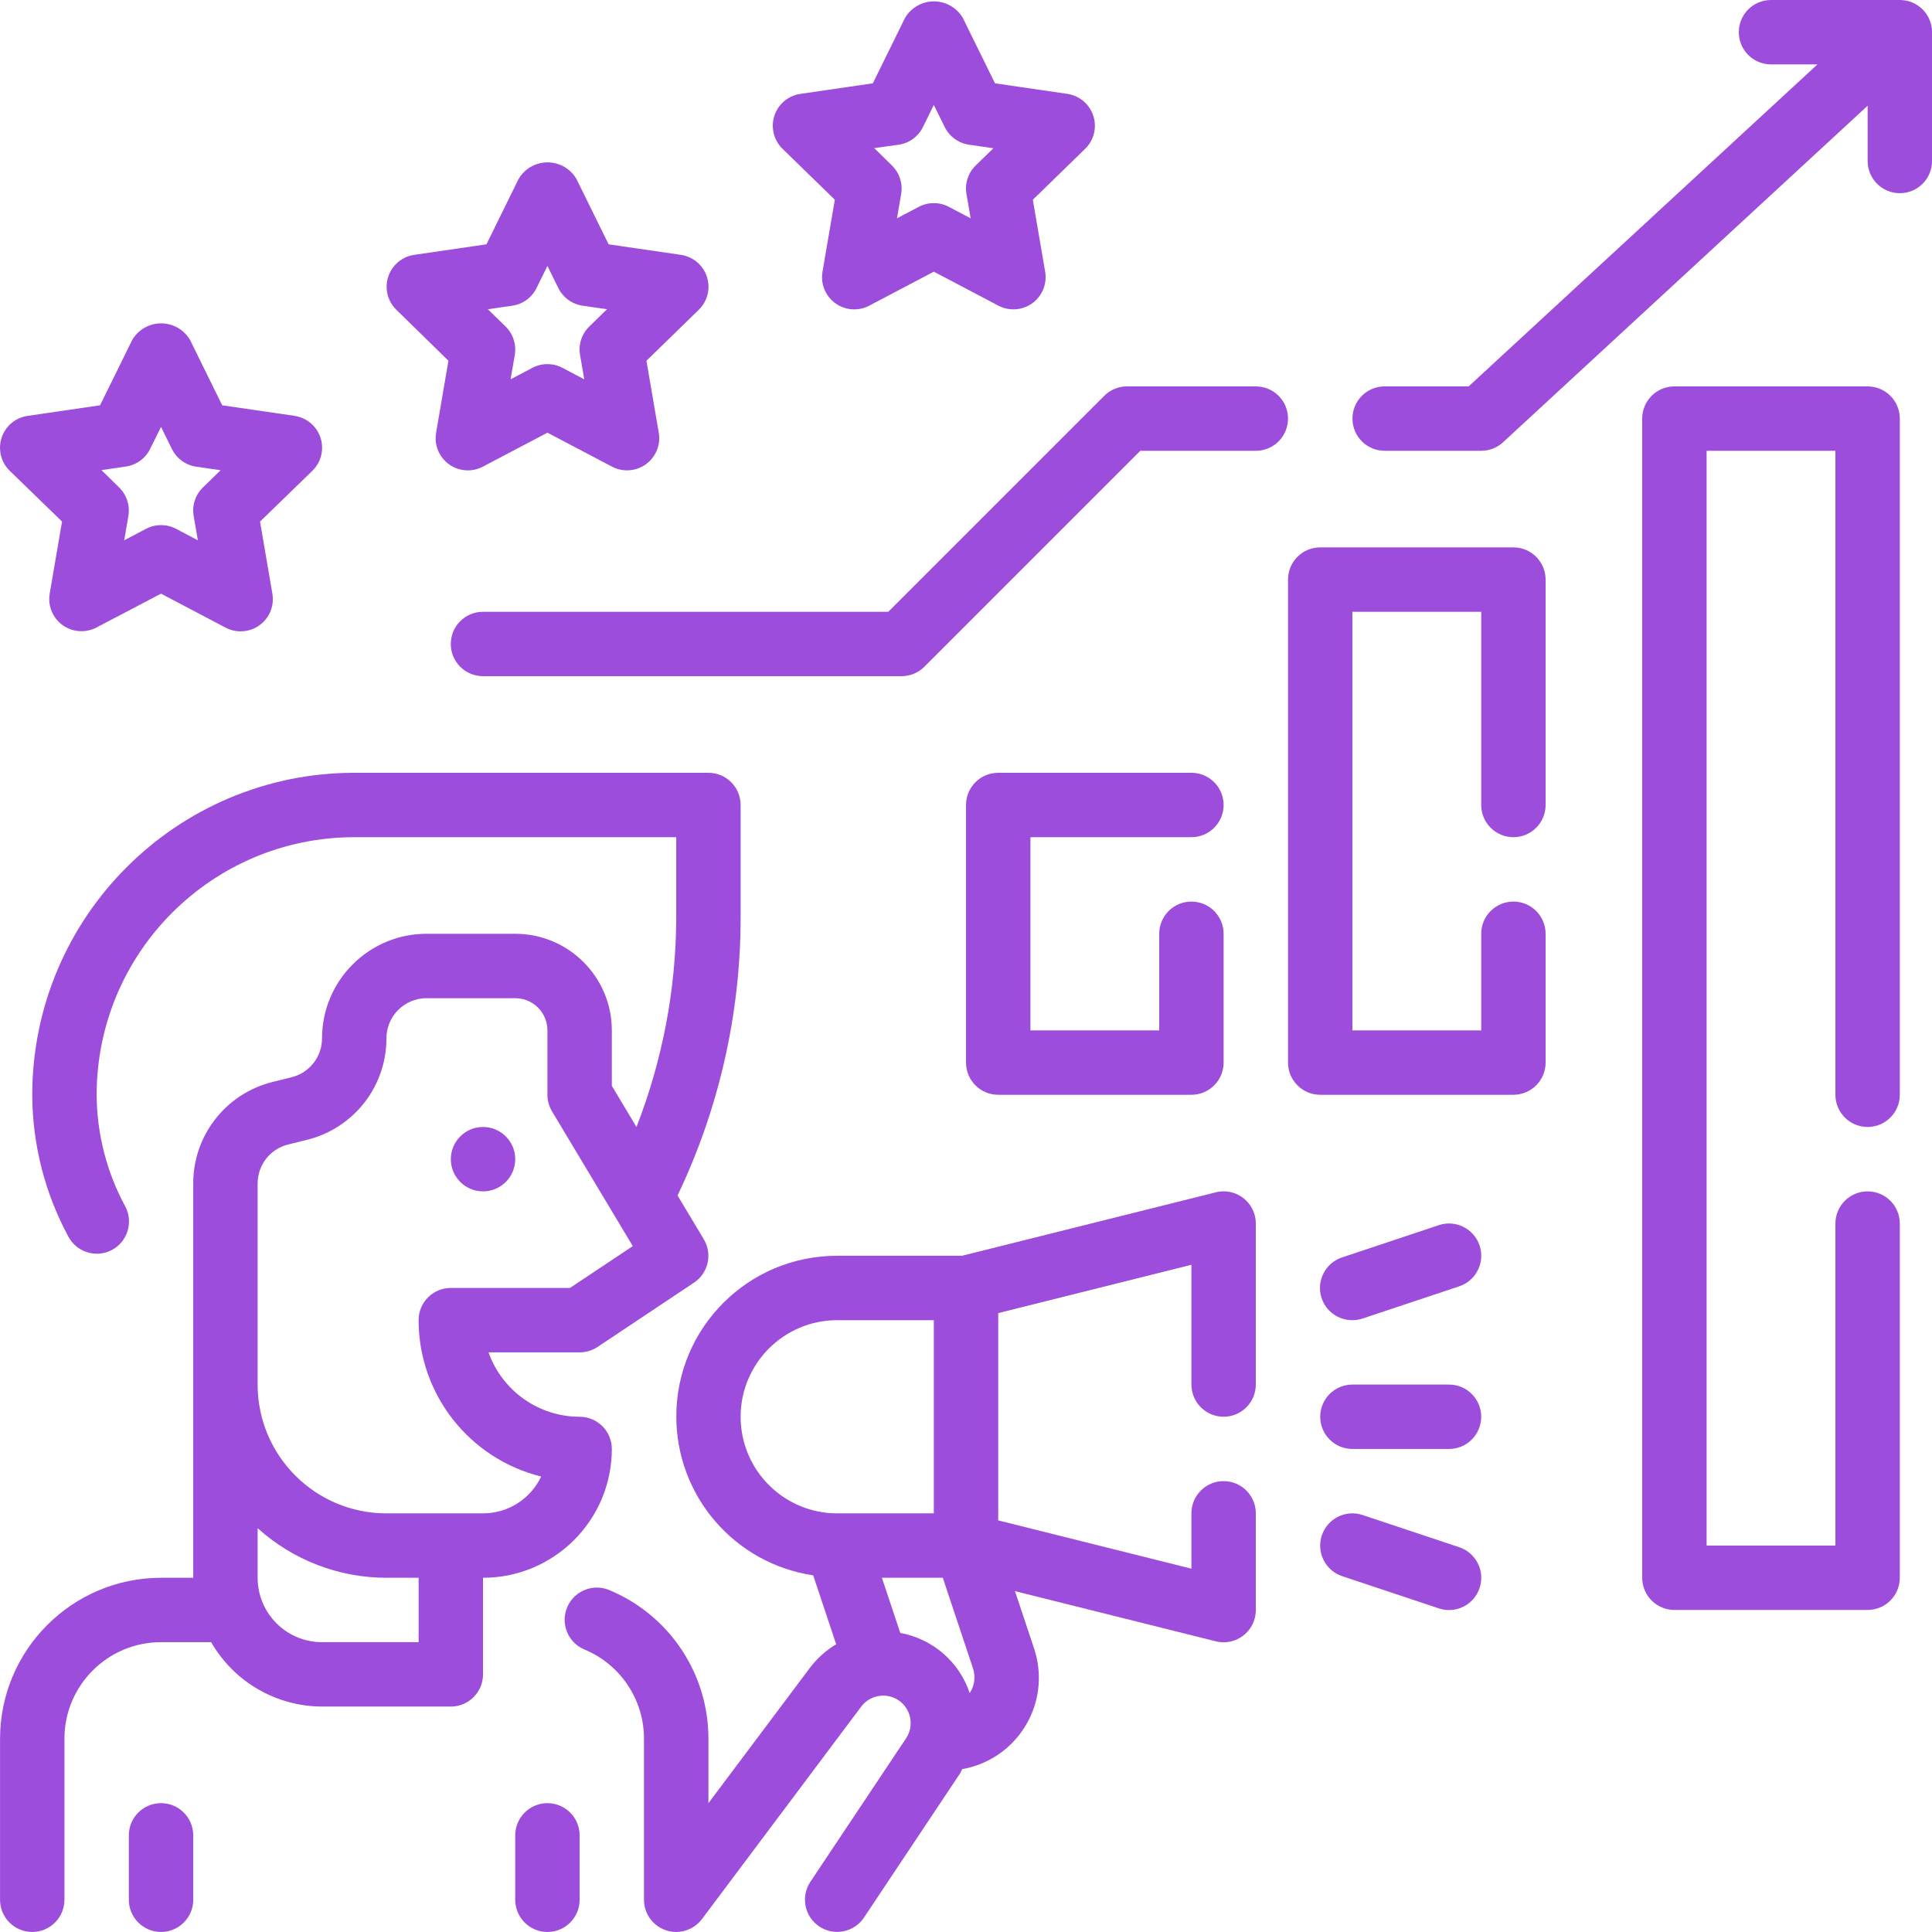 <?xml version="1.0" encoding="UTF-8"?>
<svg id="Layer_1" data-name="Layer 1" xmlns="http://www.w3.org/2000/svg" viewBox="0 0 480.01 480">
  <defs>
    <style>
      .cls-1 {
        fill: #9d4ddb;
        stroke-width: 0px;
      }
    </style>
  </defs>
  <g id="Outline">
    <g>
      <path class="cls-1" d="M302.07,296.24l-63.05,15.76h-31.01c-22.05-.03-39.95,17.82-39.98,39.86-.03,19.79,14.44,36.61,34.01,39.54l5.71,17.13c-2.55,1.52-4.78,3.52-6.56,5.89l-25.18,33.58v-16c.02-16.08-9.61-30.6-24.42-36.85-4.03-1.82-8.77-.03-10.59,3.99-1.82,4.03-.03,8.77,3.99,10.59.12.05.24.1.35.15,8.89,3.75,14.67,12.47,14.66,22.12v40c0,4.42,3.58,8,8,8,2.52,0,4.89-1.19,6.4-3.2l39.58-52.8c2.27-3.01,6.55-3.61,9.56-1.35,2.89,2.17,3.58,6.22,1.58,9.23l-23.78,35.66c-2.45,3.68-1.46,8.64,2.22,11.1,3.68,2.45,8.64,1.46,11.1-2.22h0l23.74-35.62c.27-.41.43-.85.67-1.26,12.52-2.2,20.88-14.12,18.69-26.64-.2-1.15-.49-2.28-.86-3.39l-4.73-14.19,49.86,12.46c4.28,1.09,8.64-1.49,9.73-5.78.17-.66.25-1.33.25-2.01v-24c0-4.42-3.58-8-8-8s-8,3.58-8,8v13.75l-48-12v-51.5l48-12v29.75c0,4.42,3.58,8,8,8s8-3.58,8-8v-40c0-4.42-3.58-8-8-8-.66,0-1.31.08-1.94.24ZM184.01,352c0-13.25,10.75-24,24-24h24v48h-24c-13.25,0-24-10.75-24-24ZM223.68,405.72l-4.57-13.72h15.13l7.52,22.55c.67,2.06.36,4.31-.84,6.1-2.58-7.76-9.19-13.48-17.24-14.94h0Z"/>
      <circle class="cls-1" cx="120.01" cy="288" r="8"/>
      <path class="cls-1" d="M152.01,360c0-4.42-3.58-8-8-8-10.17-.01-19.23-6.42-22.63-16h22.63c1.58,0,3.12-.47,4.44-1.34l24-16c3.55-2.38,4.6-7.12,2.4-10.78l-6.51-10.86c10.27-21.49,15.62-44.99,15.67-68.8v-28.22c0-4.42-3.58-8-8-8h-88c-44.16.05-79.95,35.84-80,80,.04,12.29,3.12,24.38,8.95,35.2,2.05,3.91,6.88,5.43,10.8,3.38,3.91-2.05,5.43-6.88,3.38-10.8-.03-.05-.05-.1-.08-.15-4.58-8.49-7-17.98-7.05-27.63.04-35.33,28.67-63.96,64-64h80v20.22c-.08,17.72-3.43,35.27-9.88,51.78l-6.12-10.22v-13.78c0-13.25-10.75-24-24-24h-22.03c-14.34.01-25.95,11.63-25.97,25.97,0,4.58-3.11,8.57-7.55,9.67l-4.8,1.19c-11.56,2.89-19.67,13.28-19.65,25.2v97.97h-8C17.93,392.03.04,409.92.01,432v40c0,4.42,3.58,8,8,8s8-3.58,8-8v-40c0-13.25,10.75-24,24-24h12.45c5.67,9.87,16.17,15.96,27.55,16h32c4.42,0,8-3.58,8-8v-24c17.67,0,32-14.33,32-32ZM104.01,408h-24c-8.84,0-16-7.16-16-16v-12.32c8.77,7.93,20.18,12.32,32,12.32h8v16ZM120.01,376h-24c-17.67,0-32-14.33-32-32v-49.97c0-4.58,3.11-8.57,7.55-9.67l4.8-1.19c11.56-2.89,19.67-13.28,19.65-25.2,0-5.5,4.46-9.96,9.97-9.97h22.03c4.42,0,8,3.58,8,8v16c0,1.45.4,2.88,1.14,4.12l20.07,33.48-15.62,10.4h-29.6c-4.42,0-8,3.58-8,8,.02,18.41,12.59,34.43,30.46,38.85-2.65,5.59-8.27,9.15-14.46,9.15Z"/>
      <path class="cls-1" d="M136.01,448c-4.42,0-8,3.58-8,8v16c0,4.42,3.58,8,8,8s8-3.58,8-8v-16c0-4.42-3.58-8-8-8Z"/>
      <path class="cls-1" d="M40.01,448c-4.42,0-8,3.58-8,8v16c0,4.42,3.58,8,8,8s8-3.58,8-8v-16c0-4.42-3.58-8-8-8Z"/>
      <path class="cls-1" d="M360.01,344h-24c-4.42,0-8,3.58-8,8s3.58,8,8,8h24c4.42,0,8-3.58,8-8s-3.58-8-8-8Z"/>
      <path class="cls-1" d="M336.01,328c.86,0,1.71-.14,2.53-.41l24-8c4.2-1.4,6.47-5.93,5.07-10.13-1.4-4.2-5.93-6.47-10.13-5.07l-24,8c-4.2,1.37-6.5,5.88-5.14,10.08,1.08,3.32,4.18,5.55,7.66,5.53Z"/>
      <path class="cls-1" d="M362.54,384.41l-24-8c-4.2-1.4-8.73.87-10.13,5.07-1.4,4.2.87,8.73,5.07,10.13l24,8c4.2,1.4,8.73-.87,10.13-5.07,1.4-4.2-.87-8.73-5.07-10.13Z"/>
      <path class="cls-1" d="M464.01,96h-48c-4.42,0-8,3.58-8,8v288c0,4.42,3.58,8,8,8h48c4.42,0,8-3.58,8-8v-88c0-4.42-3.58-8-8-8s-8,3.58-8,8v80h-32V112h32v160c0,4.42,3.58,8,8,8s8-3.58,8-8V104c0-4.42-3.58-8-8-8Z"/>
      <path class="cls-1" d="M376.01,136h-48c-4.42,0-8,3.58-8,8v120c0,4.42,3.58,8,8,8h48c4.42,0,8-3.58,8-8v-32c0-4.42-3.58-8-8-8s-8,3.58-8,8v24h-32v-104h32v48c0,4.42,3.58,8,8,8s8-3.58,8-8v-56c0-4.42-3.58-8-8-8Z"/>
      <path class="cls-1" d="M296.01,208c4.42,0,8-3.58,8-8s-3.58-8-8-8h-48c-4.42,0-8,3.58-8,8v64c0,4.42,3.58,8,8,8h48c4.42,0,8-3.58,8-8v-32c0-4.42-3.58-8-8-8s-8,3.58-8,8v24h-32v-48h40Z"/>
      <path class="cls-1" d="M472.01,0h-32c-4.42,0-8,3.58-8,8s3.58,8,8,8h11.54l-86.66,80h-20.87c-4.42,0-8,3.58-8,8s3.58,8,8,8h24c2.01,0,3.95-.76,5.42-2.12l90.58-83.61v13.73c0,4.42,3.58,8,8,8s8-3.58,8-8V8c0-4.42-3.58-8-8-8Z"/>
      <path class="cls-1" d="M312.01,96h-32c-2.12,0-4.16.84-5.66,2.34l-53.66,53.66h-100.69c-4.42,0-8,3.58-8,8s3.58,8,8,8h104c2.12,0,4.16-.84,5.66-2.34l53.66-53.66h28.69c4.42,0,8-3.58,8-8s-3.58-8-8-8Z"/>
      <path class="cls-1" d="M111.41,89.64l-3.06,17.87c-.75,4.35,2.17,8.49,6.52,9.24,1.74.3,3.52.02,5.08-.8l16.06-8.45,16.06,8.45c1.15.6,2.42.91,3.72.91,4.42,0,8-3.58,8-8,0-.45-.04-.91-.12-1.36l-3.06-17.87,13-12.66c3.17-3.08,3.23-8.15.15-11.31-1.23-1.26-2.84-2.08-4.58-2.34l-17.97-2.62-8-16.26c-2.33-3.96-7.44-5.28-11.4-2.95-1.22.72-2.23,1.73-2.95,2.95l-8,16.26-17.95,2.62c-4.37.63-7.4,4.69-6.77,9.07.25,1.74,1.07,3.35,2.34,4.58l12.94,12.66ZM127.28,75.95c2.61-.38,4.86-2.01,6.02-4.38l2.71-5.5,2.71,5.5c1.17,2.36,3.42,4,6.02,4.38l6.07.88-4.39,4.28c-1.89,1.84-2.75,4.48-2.3,7.08l1.04,6.05-5.43-2.86c-2.33-1.22-5.11-1.22-7.44,0l-5.43,2.86,1.04-6.05c.44-2.6-.42-5.24-2.3-7.08l-4.39-4.28,6.07-.88Z"/>
      <path class="cls-1" d="M207.41,49.64l-3.06,17.87c-.75,4.35,2.17,8.49,6.52,9.24,1.74.3,3.52.02,5.08-.8l16.06-8.45,16.06,8.45c1.15.6,2.42.91,3.72.91,4.42,0,8-3.58,8-8,0-.45-.04-.91-.12-1.36l-3.06-17.87,13-12.66c3.17-3.08,3.23-8.15.15-11.31-1.23-1.26-2.84-2.08-4.58-2.34l-17.97-2.62-8-16.26c-2.33-3.96-7.44-5.28-11.4-2.95-1.22.72-2.23,1.73-2.95,2.95l-8,16.26-17.95,2.62c-4.38.6-7.44,4.64-6.83,9.02.24,1.76,1.06,3.39,2.34,4.63l13,12.66ZM223.28,35.95c2.61-.38,4.86-2.01,6.02-4.38l2.71-5.5,2.71,5.5c1.17,2.36,3.42,4,6.02,4.38l6.07.88-4.39,4.28c-1.89,1.84-2.75,4.48-2.3,7.08l1.04,6.05-5.43-2.86c-2.33-1.22-5.11-1.22-7.44,0l-5.43,2.86,1.04-6.05c.44-2.6-.42-5.24-2.3-7.08l-4.39-4.31,6.07-.85Z"/>
      <path class="cls-1" d="M15.41,129.6l-3.06,17.87c-.75,4.35,2.17,8.49,6.52,9.24,1.74.3,3.52.02,5.08-.8l16.06-8.41,16.06,8.45c1.15.6,2.42.91,3.72.91,4.42,0,8-3.58,8-8,0-.45-.04-.91-.12-1.36l-3.06-17.91,13-12.62c3.17-3.08,3.23-8.15.15-11.31-1.23-1.26-2.84-2.08-4.58-2.34l-17.97-2.62-8-16.26c-2.33-3.96-7.44-5.28-11.4-2.95-1.22.72-2.23,1.73-2.95,2.95l-8,16.26-17.95,2.62c-4.38.6-7.44,4.64-6.83,9.02.24,1.76,1.06,3.39,2.34,4.63l13,12.62ZM31.28,115.91c2.61-.38,4.86-2.01,6.02-4.38l2.71-5.46,2.71,5.5c1.17,2.36,3.42,4,6.02,4.38l6.07.88-4.39,4.28c-1.89,1.84-2.75,4.48-2.3,7.08l1.04,6.05-5.43-2.86c-2.33-1.22-5.11-1.22-7.44,0l-5.43,2.86,1.04-6.05c.44-2.6-.42-5.24-2.3-7.08l-4.39-4.31,6.07-.89Z"/>
    </g>
  </g>
</svg>